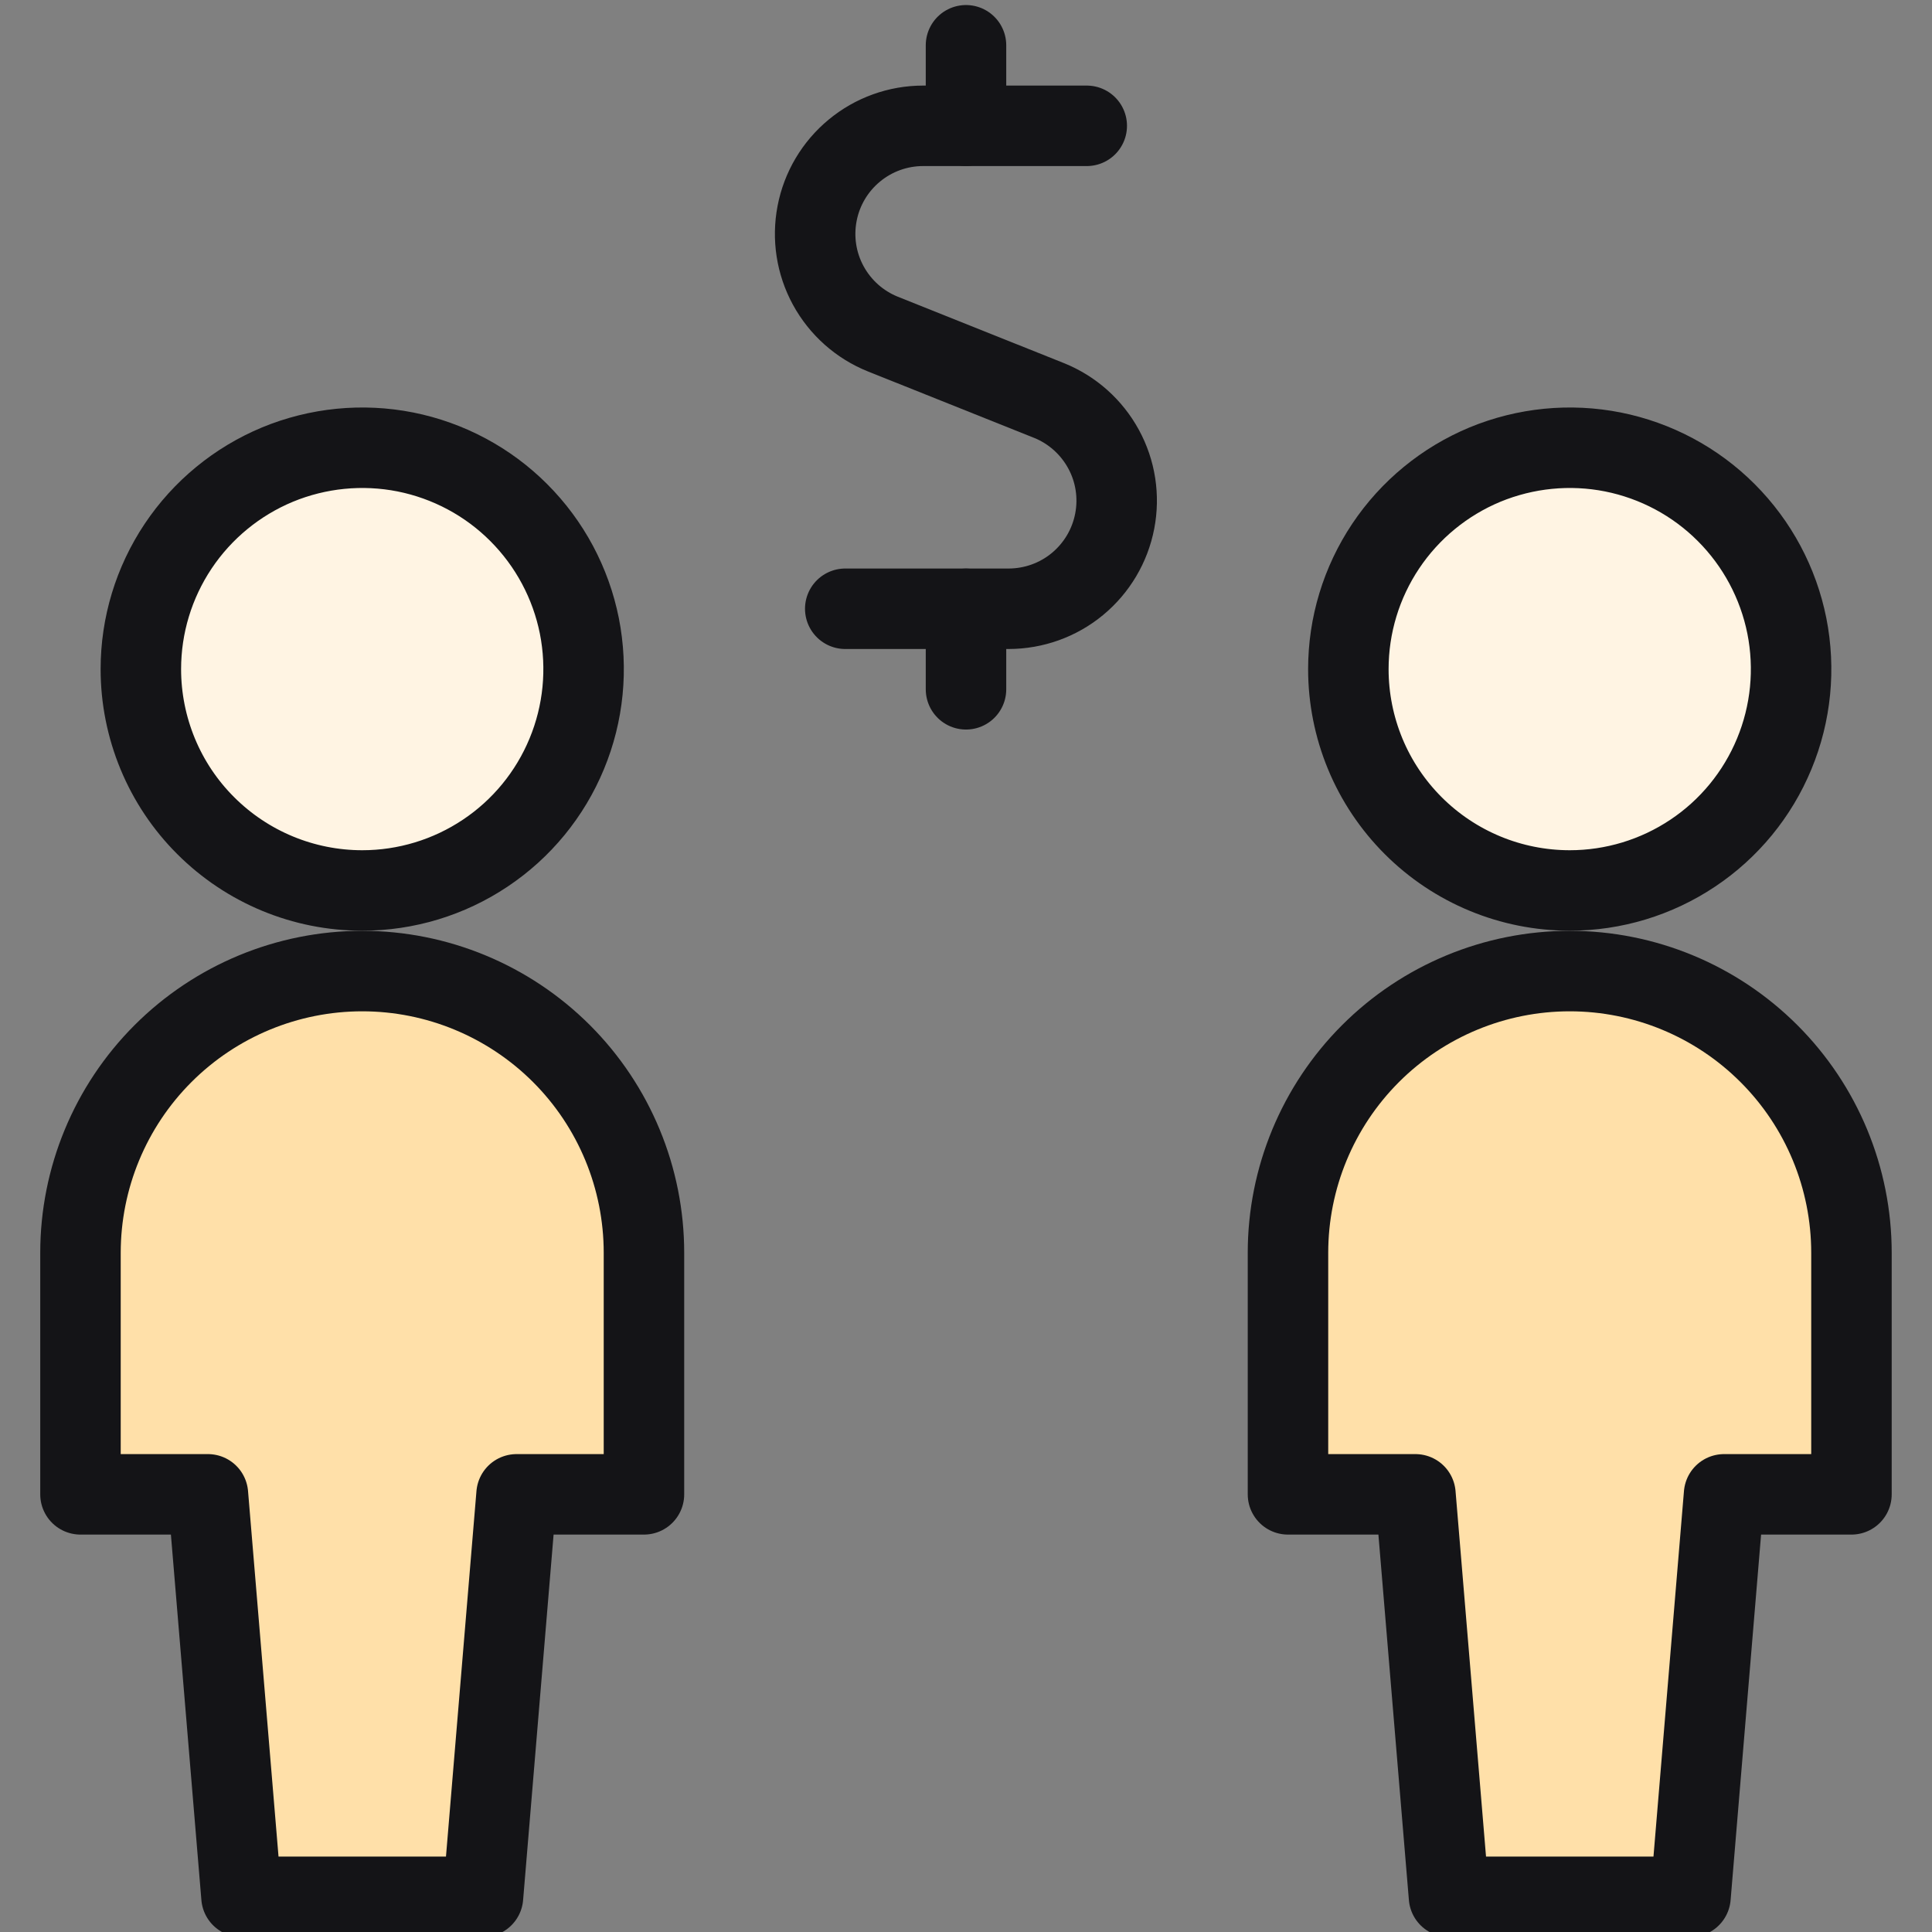 <svg width="32" height="32" viewBox="0 0 32 32" fill="none" xmlns="http://www.w3.org/2000/svg">
<rect x="0" y="0" width="32" height="32" fill="#808080" stroke="none"/>
<g clip-path="url(#clip0_2201_42622)">
<path d="M6 14.749C6.725 14.749 7.434 14.534 8.037 14.131C8.64 13.729 9.11 13.156 9.387 12.486C9.665 11.816 9.737 11.079 9.596 10.367C9.454 9.656 9.105 9.003 8.592 8.49C8.08 7.977 7.426 7.628 6.715 7.486C6.004 7.345 5.266 7.418 4.596 7.695C3.927 7.973 3.354 8.443 2.951 9.046C2.548 9.649 2.333 10.357 2.333 11.083C2.333 11.564 2.428 12.041 2.612 12.486C2.796 12.931 3.066 13.335 3.407 13.675C4.095 14.363 5.027 14.749 6 14.749Z" fill="#FFF4E3" stroke="#141417" stroke-width="1.333" stroke-linecap="round" stroke-linejoin="round"/>
<path d="M10.666 20.751C10.666 19.513 10.175 18.326 9.3 17.451C8.424 16.576 7.237 16.084 6 16.084C4.762 16.084 3.575 16.576 2.7 17.451C1.825 18.326 1.333 19.513 1.333 20.751V24.751H3.444L4 31.417H8L8.556 24.751H10.666V20.751Z" fill="#FFE0A9" stroke="#141417" stroke-width="1.333" stroke-linecap="round" stroke-linejoin="round"/>
<path d="M26 14.749C26.725 14.749 27.434 14.534 28.037 14.131C28.64 13.729 29.11 13.156 29.387 12.486C29.665 11.816 29.737 11.079 29.596 10.367C29.454 9.656 29.105 9.003 28.592 8.49C28.08 7.977 27.426 7.628 26.715 7.486C26.004 7.345 25.267 7.418 24.596 7.695C23.927 7.973 23.354 8.443 22.951 9.046C22.548 9.649 22.333 10.357 22.333 11.083C22.333 11.564 22.428 12.041 22.612 12.486C22.796 12.931 23.067 13.335 23.407 13.675C24.095 14.363 25.027 14.749 26 14.749Z" fill="#FFF4E3" stroke="#141417" stroke-width="1.333" stroke-linecap="round" stroke-linejoin="round"/>
<path d="M30.666 20.751C30.666 19.513 30.175 18.326 29.299 17.451C28.424 16.576 27.237 16.084 26 16.084C24.762 16.084 23.575 16.576 22.7 17.451C21.825 18.326 21.333 19.513 21.333 20.751V24.751H23.444L24 31.417H28L28.556 24.751H30.666V20.751Z" fill="#FFE0A9" stroke="#141417" stroke-width="1.333" stroke-linecap="round" stroke-linejoin="round"/>
<path d="M18 2.084H15.289C14.874 2.084 14.471 2.229 14.151 2.494C13.831 2.758 13.612 3.126 13.534 3.534C13.455 3.942 13.52 4.364 13.719 4.729C13.918 5.094 14.237 5.378 14.622 5.533L17.374 6.633C17.76 6.788 18.079 7.073 18.278 7.438C18.477 7.802 18.542 8.225 18.463 8.633C18.384 9.041 18.166 9.408 17.846 9.673C17.526 9.938 17.123 10.082 16.708 10.083H14" stroke="#141417" stroke-width="1.333" stroke-linecap="round" stroke-linejoin="round"/>
<path d="M16 2.083V0.75" stroke="#141417" stroke-width="1.333" stroke-linecap="round" stroke-linejoin="round"/>
<path d="M16 11.417V10.084" stroke="#141417" stroke-width="1.333" stroke-linecap="round" stroke-linejoin="round"/>
</g>
<defs>
<clipPath id="clip0_2201_42622">
<rect width="32" height="32" fill="white"/>
</clipPath>
</defs>
</svg>
